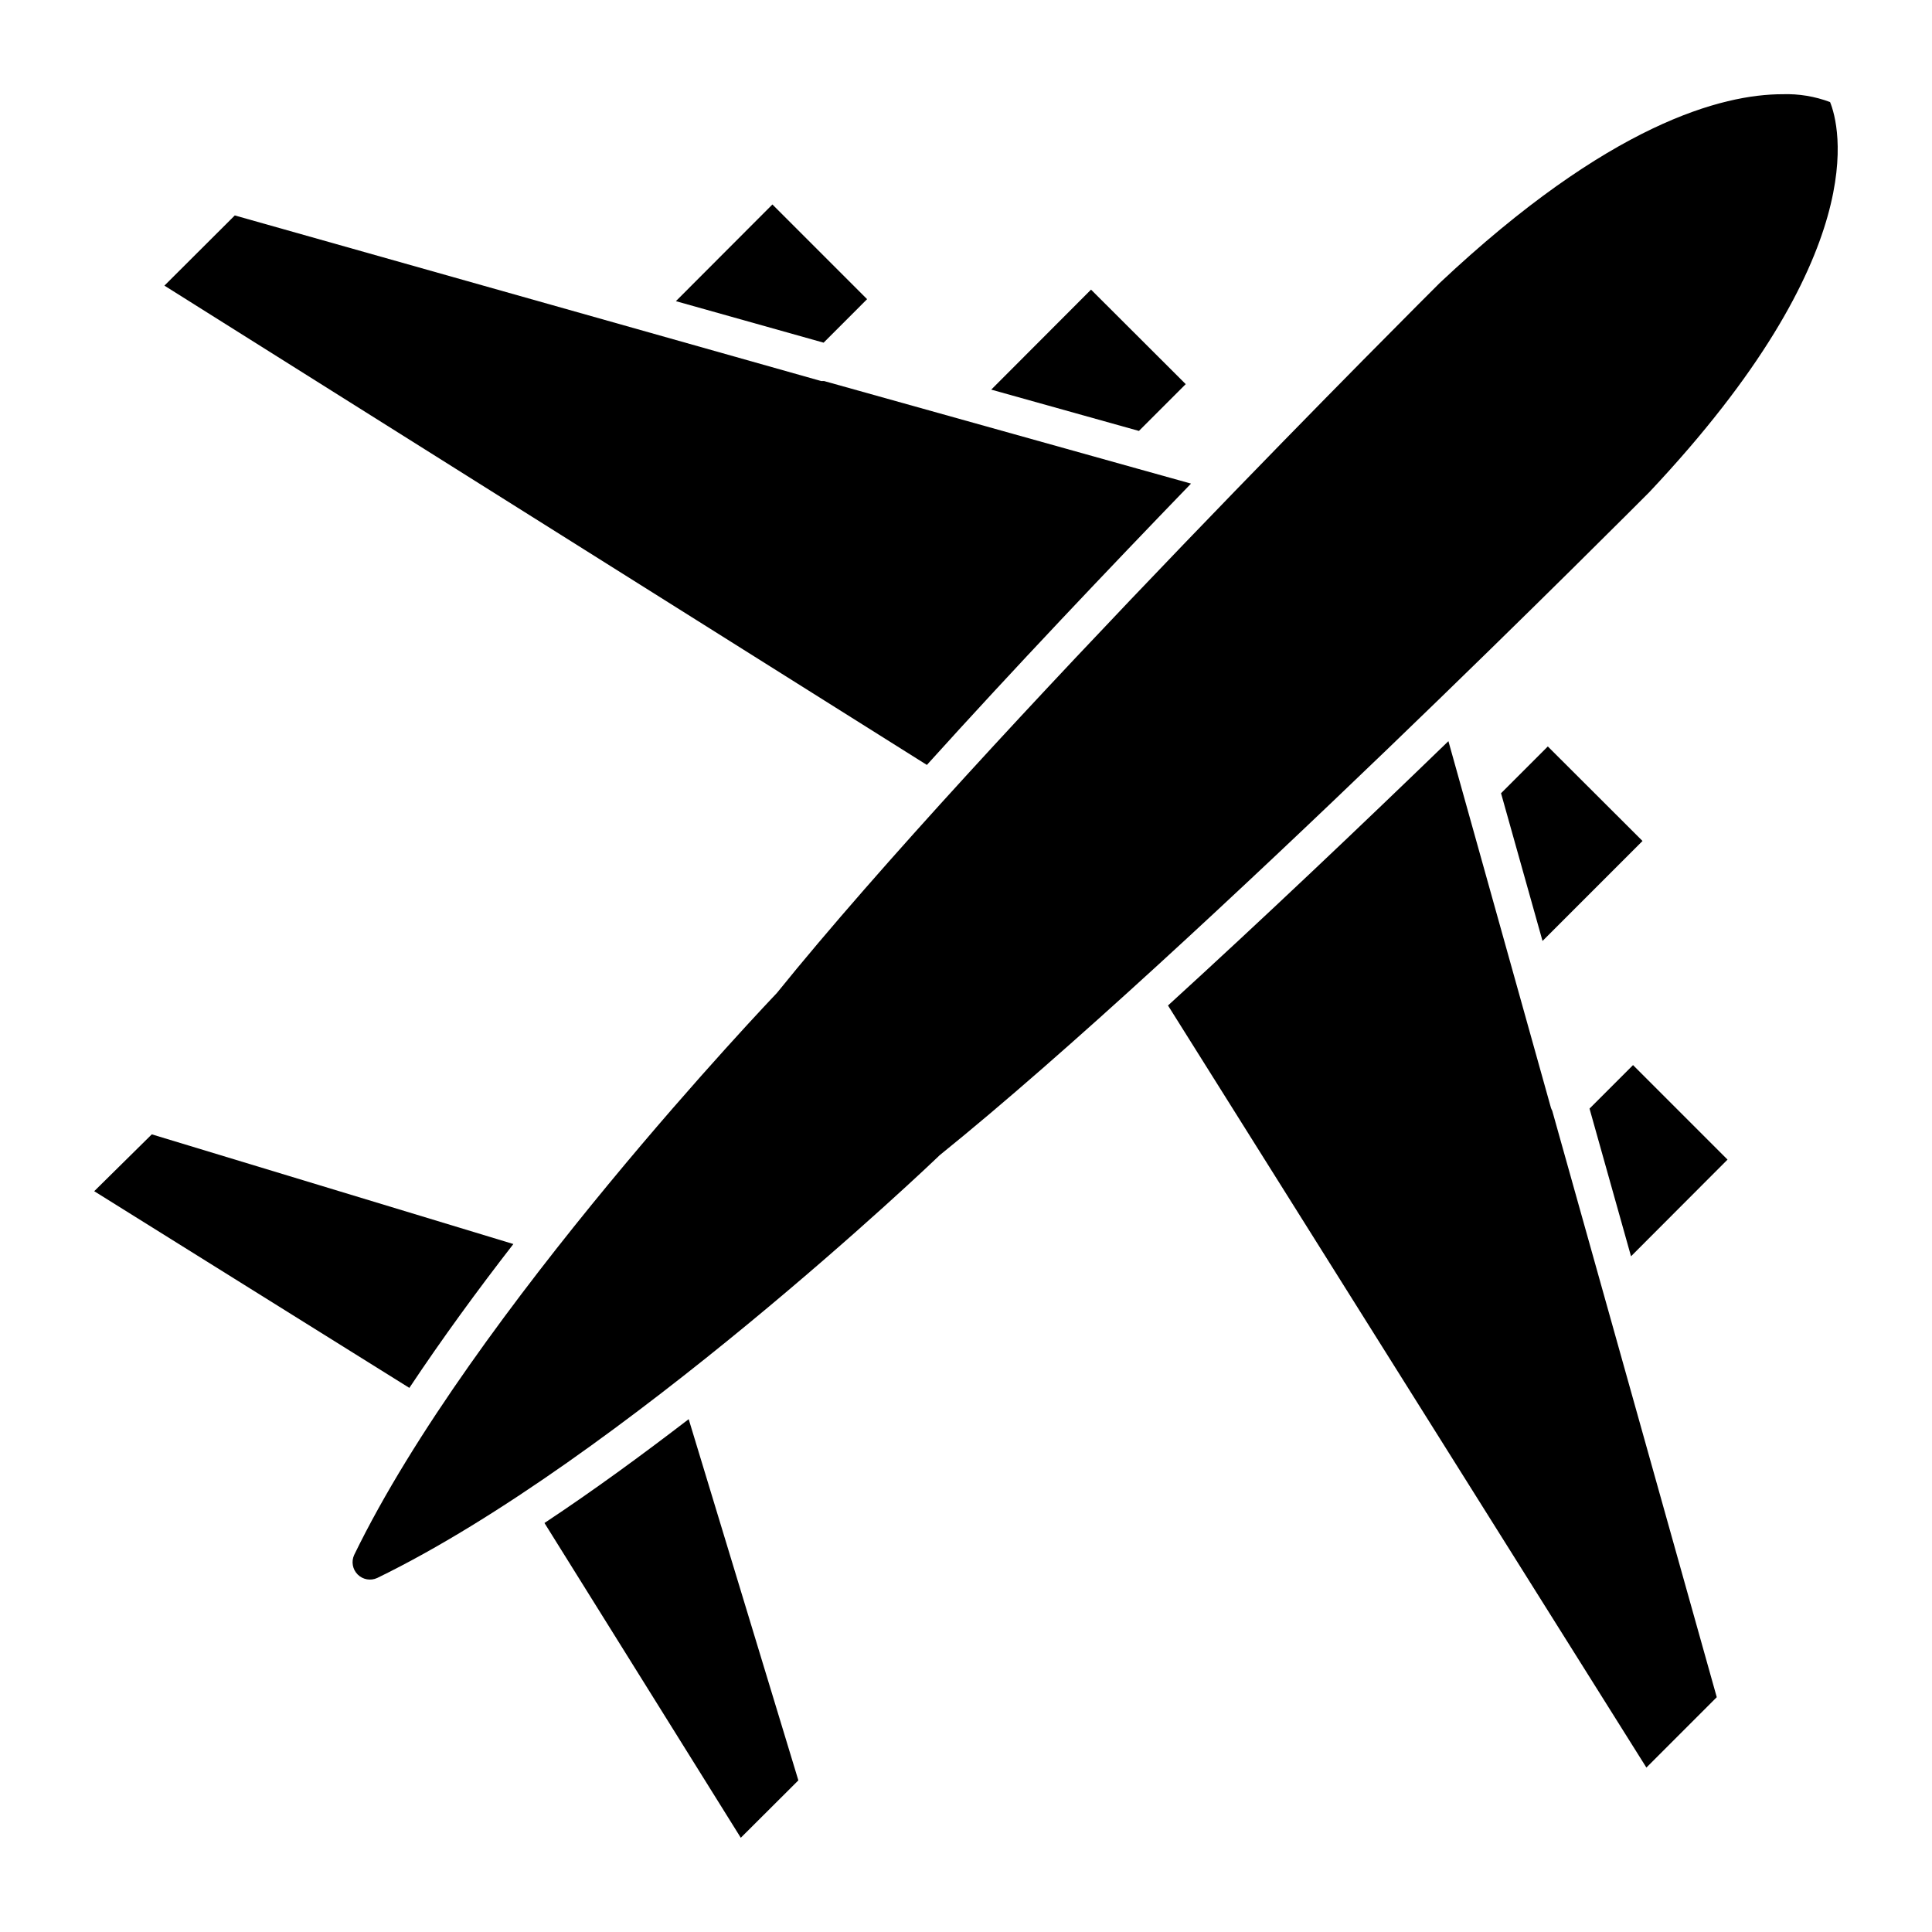 <?xml version="1.0" encoding="UTF-8"?>
<!-- Uploaded to: SVG Repo, www.svgrepo.com, Generator: SVG Repo Mixer Tools -->
<svg fill="#000000" width="800px" height="800px" version="1.1" viewBox="144 144 512 512" xmlns="http://www.w3.org/2000/svg">
 <g>
  <path d="m280.05 473.68-95.82-29.066-15.262 15.066 83.516 52.125c8.672-13.031 18.117-25.965 27.566-38.125z"/>
  <path d="m288.29 547.61 52.027 83.418 15.258-15.211-29.066-95.723c-12.301 9.445-25.188 18.891-38.219 27.516z"/>
  <path d="m459.63 272.16-14.242-3.973-82.984-23.203h-0.773l-155.41-43.891-18.652 18.602 202.06 127.02c23.008-25.48 48.102-51.883 70-74.555z"/>
  <path d="m458.23 245.8-25.094-25.047-26.449 26.5 39.141 10.949z"/>
  <path d="m373.79 223.28-25.094-25.094-25.578 25.625 39.145 11z"/>
  <path d="m581.08 274.43c59.684-63.363 50.383-97.273 47.91-103.38-4.019-1.516-8.301-2.223-12.594-2.082-15.891 0-45.875 7.703-90.879 50.043-1.113 1.113-121.11 120.62-175.61 188.11-1.066 1.164-80.754 84.484-112.05 148.96v-0.004c-0.805 1.75-0.434 3.816 0.926 5.176 1.363 1.363 3.43 1.734 5.176 0.93 64.578-31.391 147.9-110.89 148.72-111.71l0.289-0.289c67.434-54.402 186.89-174.54 188.11-175.75z"/>
  <path d="m555.02 437.59-27.176-97.176c-22.621 21.895-49.023 46.988-74.312 70.051l126.78 201.96 18.648-18.652-43.598-155.41v0.004c-0.133-0.25-0.246-0.508-0.34-0.777z"/>
  <path d="m541.79 354.22 10.996 39.145 26.496-26.5-25.094-25.047z"/>
  <path d="m565.24 437.79 10.996 39.141 25.578-25.625-25.043-25.047z"/>
 </g>
</svg>
